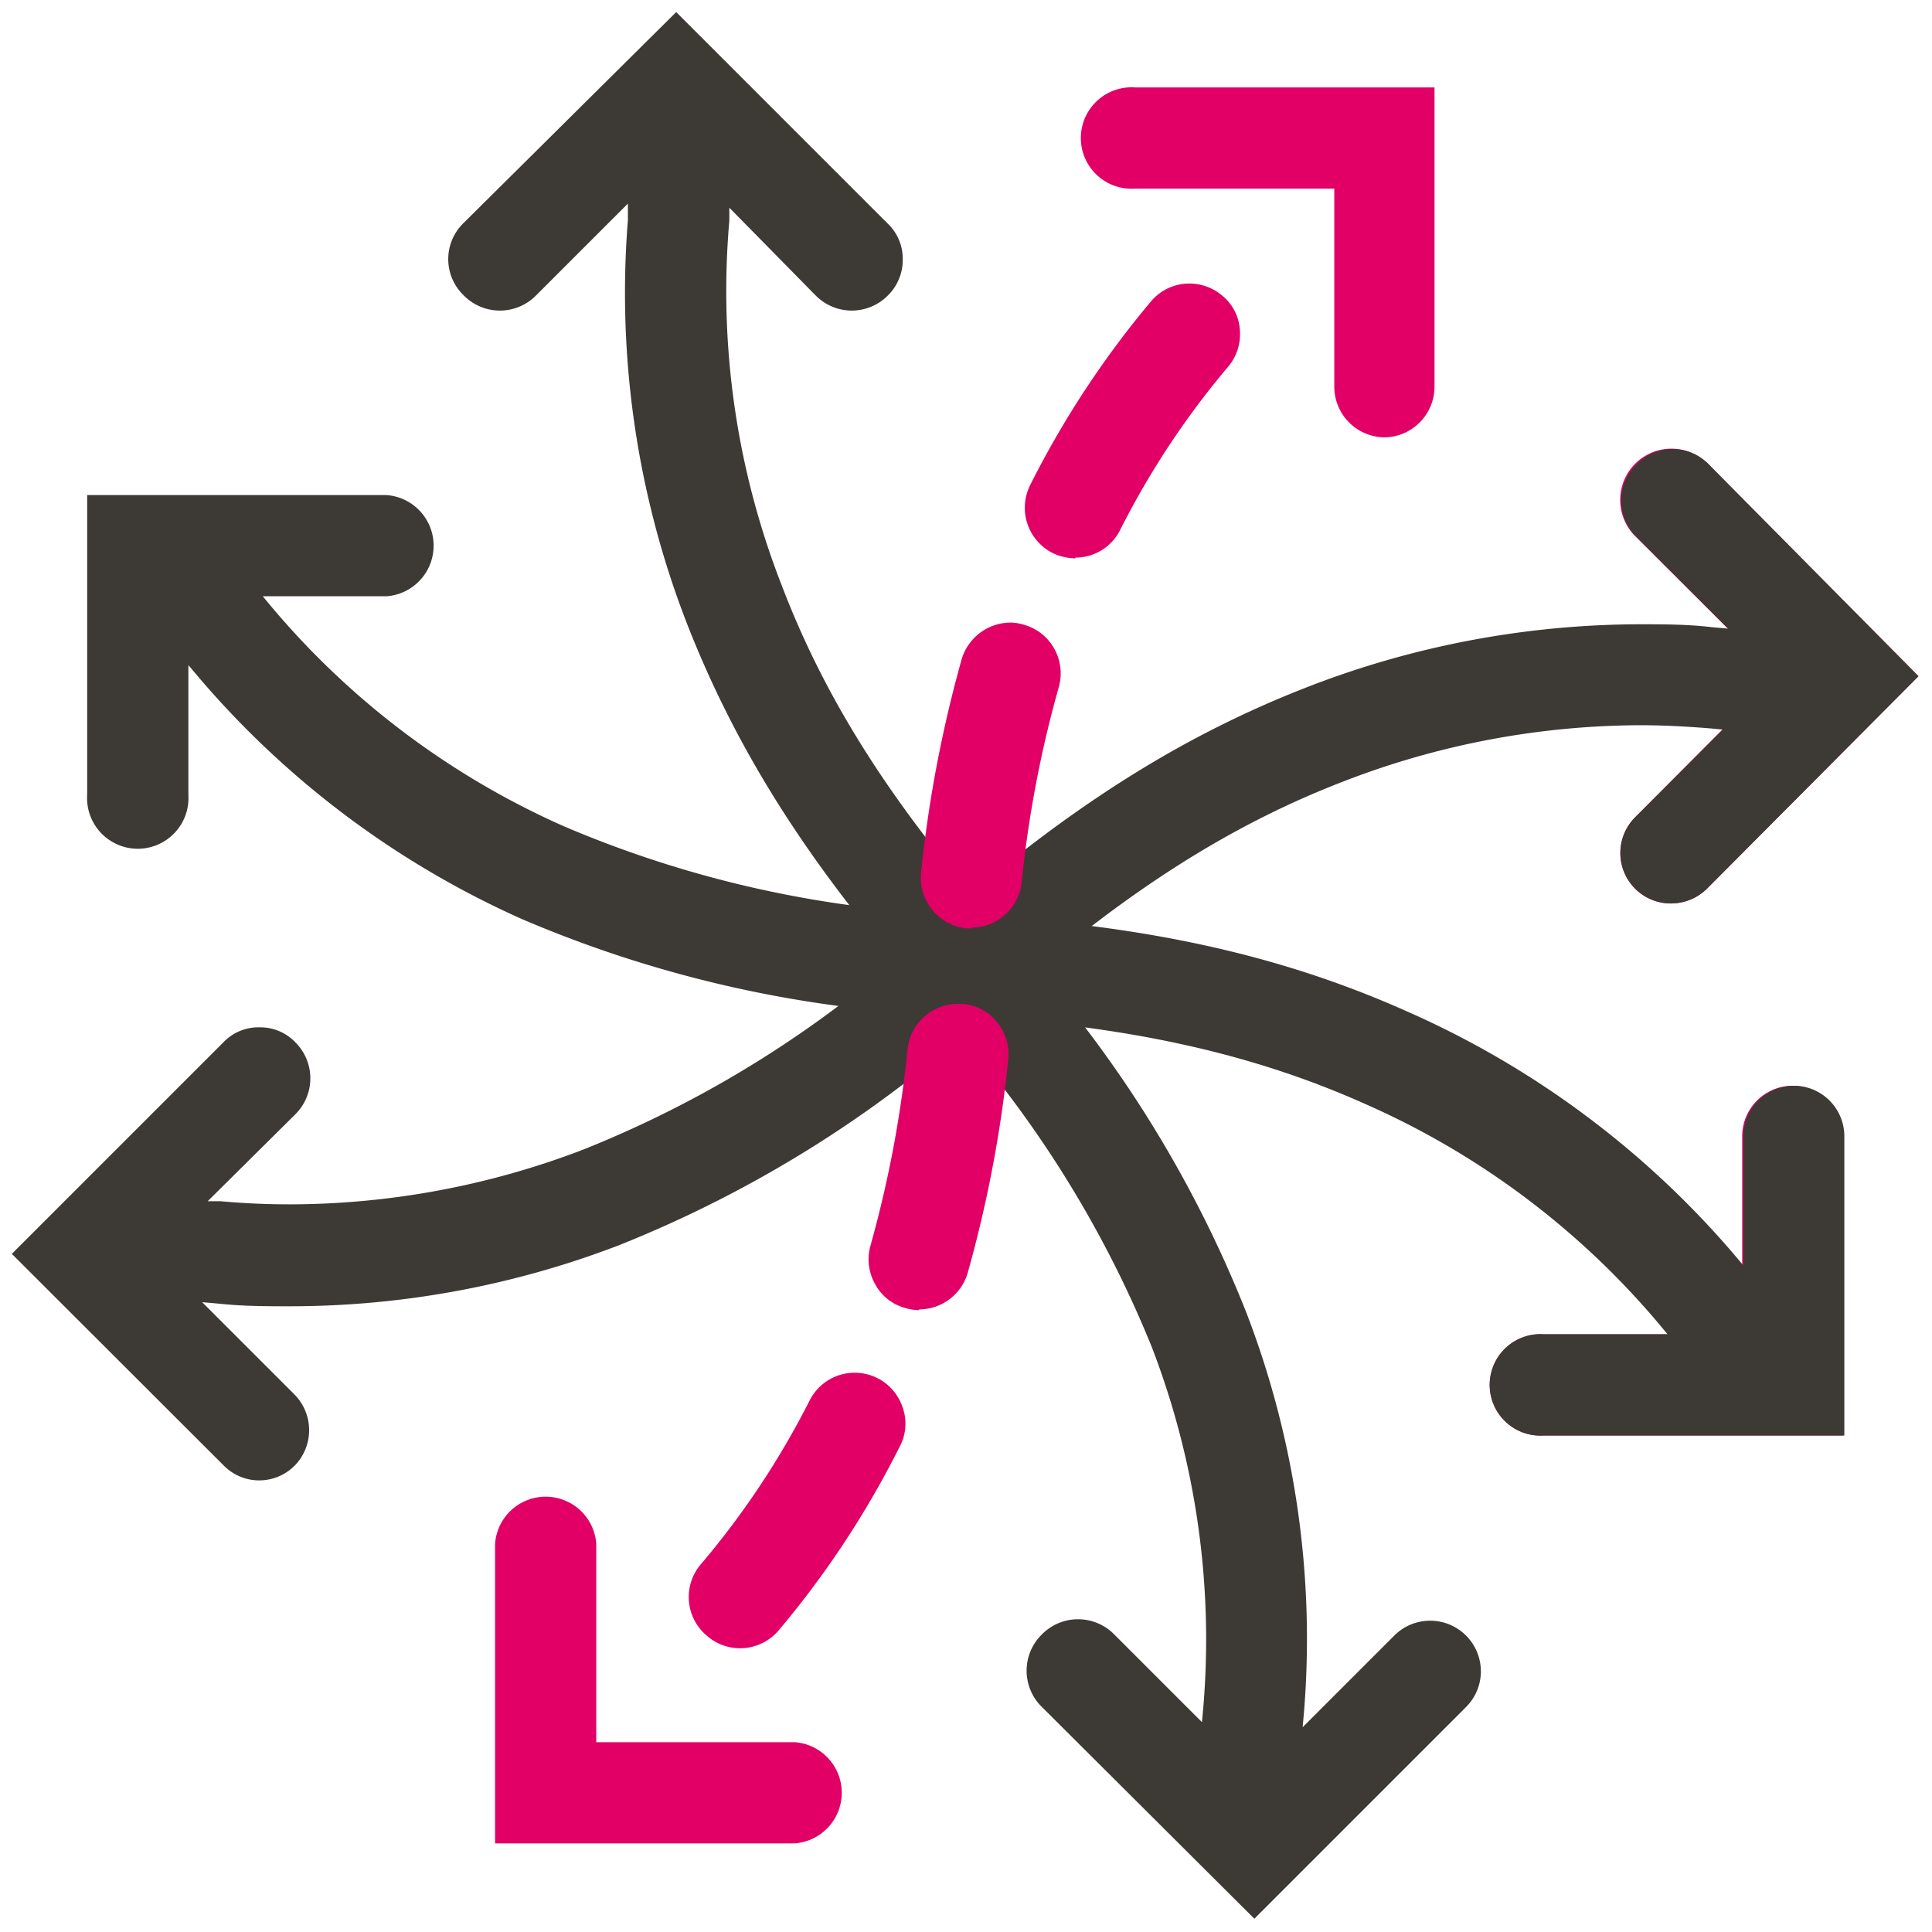 <?xml version="1.0" encoding="UTF-8"?><svg xmlns="http://www.w3.org/2000/svg" viewBox="0 0 80 80">
  <title>Imagen Icons_rgb</title>
  <g id="Layer_1" data-name="Layer 1">
    <g>
      <path d="M57.34,18.11A2.1,2.1,0,0,1,55.25,16V7.81H47a2.1,2.1,0,1,1,0-4.19h12.4V16A2.1,2.1,0,0,1,57.34,18.11Z" fill="#e20066"/>
      <path d="M20.5,76.33V63.93a2.1,2.1,0,0,1,4.19,0v8.21H32.9a2.1,2.1,0,0,1,0,4.19Z" fill="#e20066"/>
      <path d="M69.19,37.41a2.09,2.09,0,0,1-1.48-3.57L73.52,28l-5.81-5.8a2.1,2.1,0,1,1,3-3L79.44,28,70.68,36.8A2.13,2.13,0,0,1,69.19,37.41Z" fill="#e20066"/>
      <path d="M63.93,59.44a2.1,2.1,0,1,1,0-4.19h8.21v-8.2a2.09,2.09,0,1,1,4.18,0V59.44Z" fill="#e20066"/>
      <path d="M43.14,70.68a2.1,2.1,0,0,1,0-3,2.1,2.1,0,0,1,3,0l3.63,3.63.05-.54a33.7,33.7,0,0,0-2.13-15A46,46,0,0,0,38.5,41.47c-4.92-5.5-8-10.36-10.09-15.74A37.83,37.83,0,0,1,26,9.11L26,8.43l-3.8,3.8a2.1,2.1,0,0,1-3,0,2.08,2.08,0,0,1,0-3L28,.5l8.77,8.77a2,2,0,0,1,.61,1.48,2.06,2.06,0,0,1-.61,1.48,2.1,2.1,0,0,1-3,0L30.2,8.6l0,.54a33.48,33.48,0,0,0,2.17,15.1c1.86,4.88,4.73,9.33,9.29,14.44a49.58,49.58,0,0,1,9.94,15.65A37.61,37.61,0,0,1,54,70.84l-.06.68,3.8-3.8a2.1,2.1,0,0,1,3.58,1.48,2.09,2.09,0,0,1-.61,1.48l-8.77,8.77Z" fill="#3d3935"/>
      <path d="M10.74,61.3a2.06,2.06,0,0,1-1.48-.62L.49,51.92l8.77-8.77a2,2,0,0,1,1.48-.61h0a2,2,0,0,1,1.48.61,2.1,2.1,0,0,1,0,3L8.6,49.74l.53,0c1,.09,1.93.13,2.9.13a34.07,34.07,0,0,0,12.1-2.26A45.82,45.82,0,0,0,38.47,38.5c5.5-4.91,10.36-8,15.74-10.08a38.21,38.21,0,0,1,13.67-2.57c1,0,2,0,3,.12l.68.06-3.8-3.8a2.1,2.1,0,0,1,0-3,2.09,2.09,0,0,1,3,0L79.44,28,70.68,36.8a2.13,2.13,0,0,1-1.49.61,2.09,2.09,0,0,1-1.48-3.57l3.63-3.63-.53-.05c-1-.08-1.94-.13-2.9-.13a34.27,34.27,0,0,0-12.21,2.3c-4.88,1.87-9.33,4.74-14.44,9.3a49.94,49.94,0,0,1-15.65,9.94,38,38,0,0,1-13.56,2.52c-1,0-2,0-3-.11l-.68-.06,3.8,3.8a2.1,2.1,0,0,1,0,3A2.07,2.07,0,0,1,10.74,61.3Z" fill="#3d3935"/>
      <path d="M63.93,59.44a2.1,2.1,0,1,1,0-4.19h5.12l-.34-.41A33.6,33.6,0,0,0,56.5,45.7c-4.77-2.13-10-3.26-16.79-3.64a49.86,49.86,0,0,1-18.09-4,37.8,37.8,0,0,1-13.38-10l-.44-.52V32.9a2.1,2.1,0,1,1-4.19,0V20.5H16a2.1,2.1,0,0,1,0,4.19H10.88l.34.41a33.6,33.6,0,0,0,12.12,9.11A45.88,45.88,0,0,0,40,37.88c7.37.41,13,1.65,18.26,4a37.92,37.92,0,0,1,13.49,10l.44.52V47.05a2.09,2.09,0,1,1,4.18,0V59.44Z" fill="#3d3935"/>
      <path d="M30.64,68.25a2.07,2.07,0,0,1-1.35-.5,2.09,2.09,0,0,1-.25-3A34.64,34.64,0,0,0,33.52,58a2.09,2.09,0,0,1,3.86.29,2,2,0,0,1-.12,1.6,38.64,38.64,0,0,1-5,7.6A2.09,2.09,0,0,1,30.64,68.25Zm7.42-14a2,2,0,0,1-.58-.09,2,2,0,0,1-1.25-1,2.08,2.08,0,0,1-.18-1.6,47.85,47.85,0,0,0,1.53-8.12,2.09,2.09,0,0,1,2.07-1.87h.24a2.06,2.06,0,0,1,1.41.77,2.09,2.09,0,0,1,.45,1.54,52.24,52.24,0,0,1-1.68,8.83A2.1,2.1,0,0,1,38.06,54.22Zm2.2-15.81H40a2.11,2.11,0,0,1-1.86-2.31,52.62,52.62,0,0,1,1.68-8.83,2.12,2.12,0,0,1,2-1.52,1.9,1.9,0,0,1,.58.09,2.07,2.07,0,0,1,1.26,1,2.09,2.09,0,0,1,.18,1.59,47.41,47.41,0,0,0-1.54,8.12A2.09,2.09,0,0,1,40.26,38.41Zm4.27-15.32a2.2,2.2,0,0,1-.94-.22,2.1,2.1,0,0,1-.93-2.82,39.14,39.14,0,0,1,5-7.6,2.07,2.07,0,0,1,1.59-.74,2.11,2.11,0,0,1,1.36.5,2,2,0,0,1,.73,1.42,2.08,2.08,0,0,1-.49,1.53,34.64,34.64,0,0,0-4.48,6.78A2.07,2.07,0,0,1,44.53,23.09Z" fill="#e20066"/>
    </g>
  </g>
</svg>
